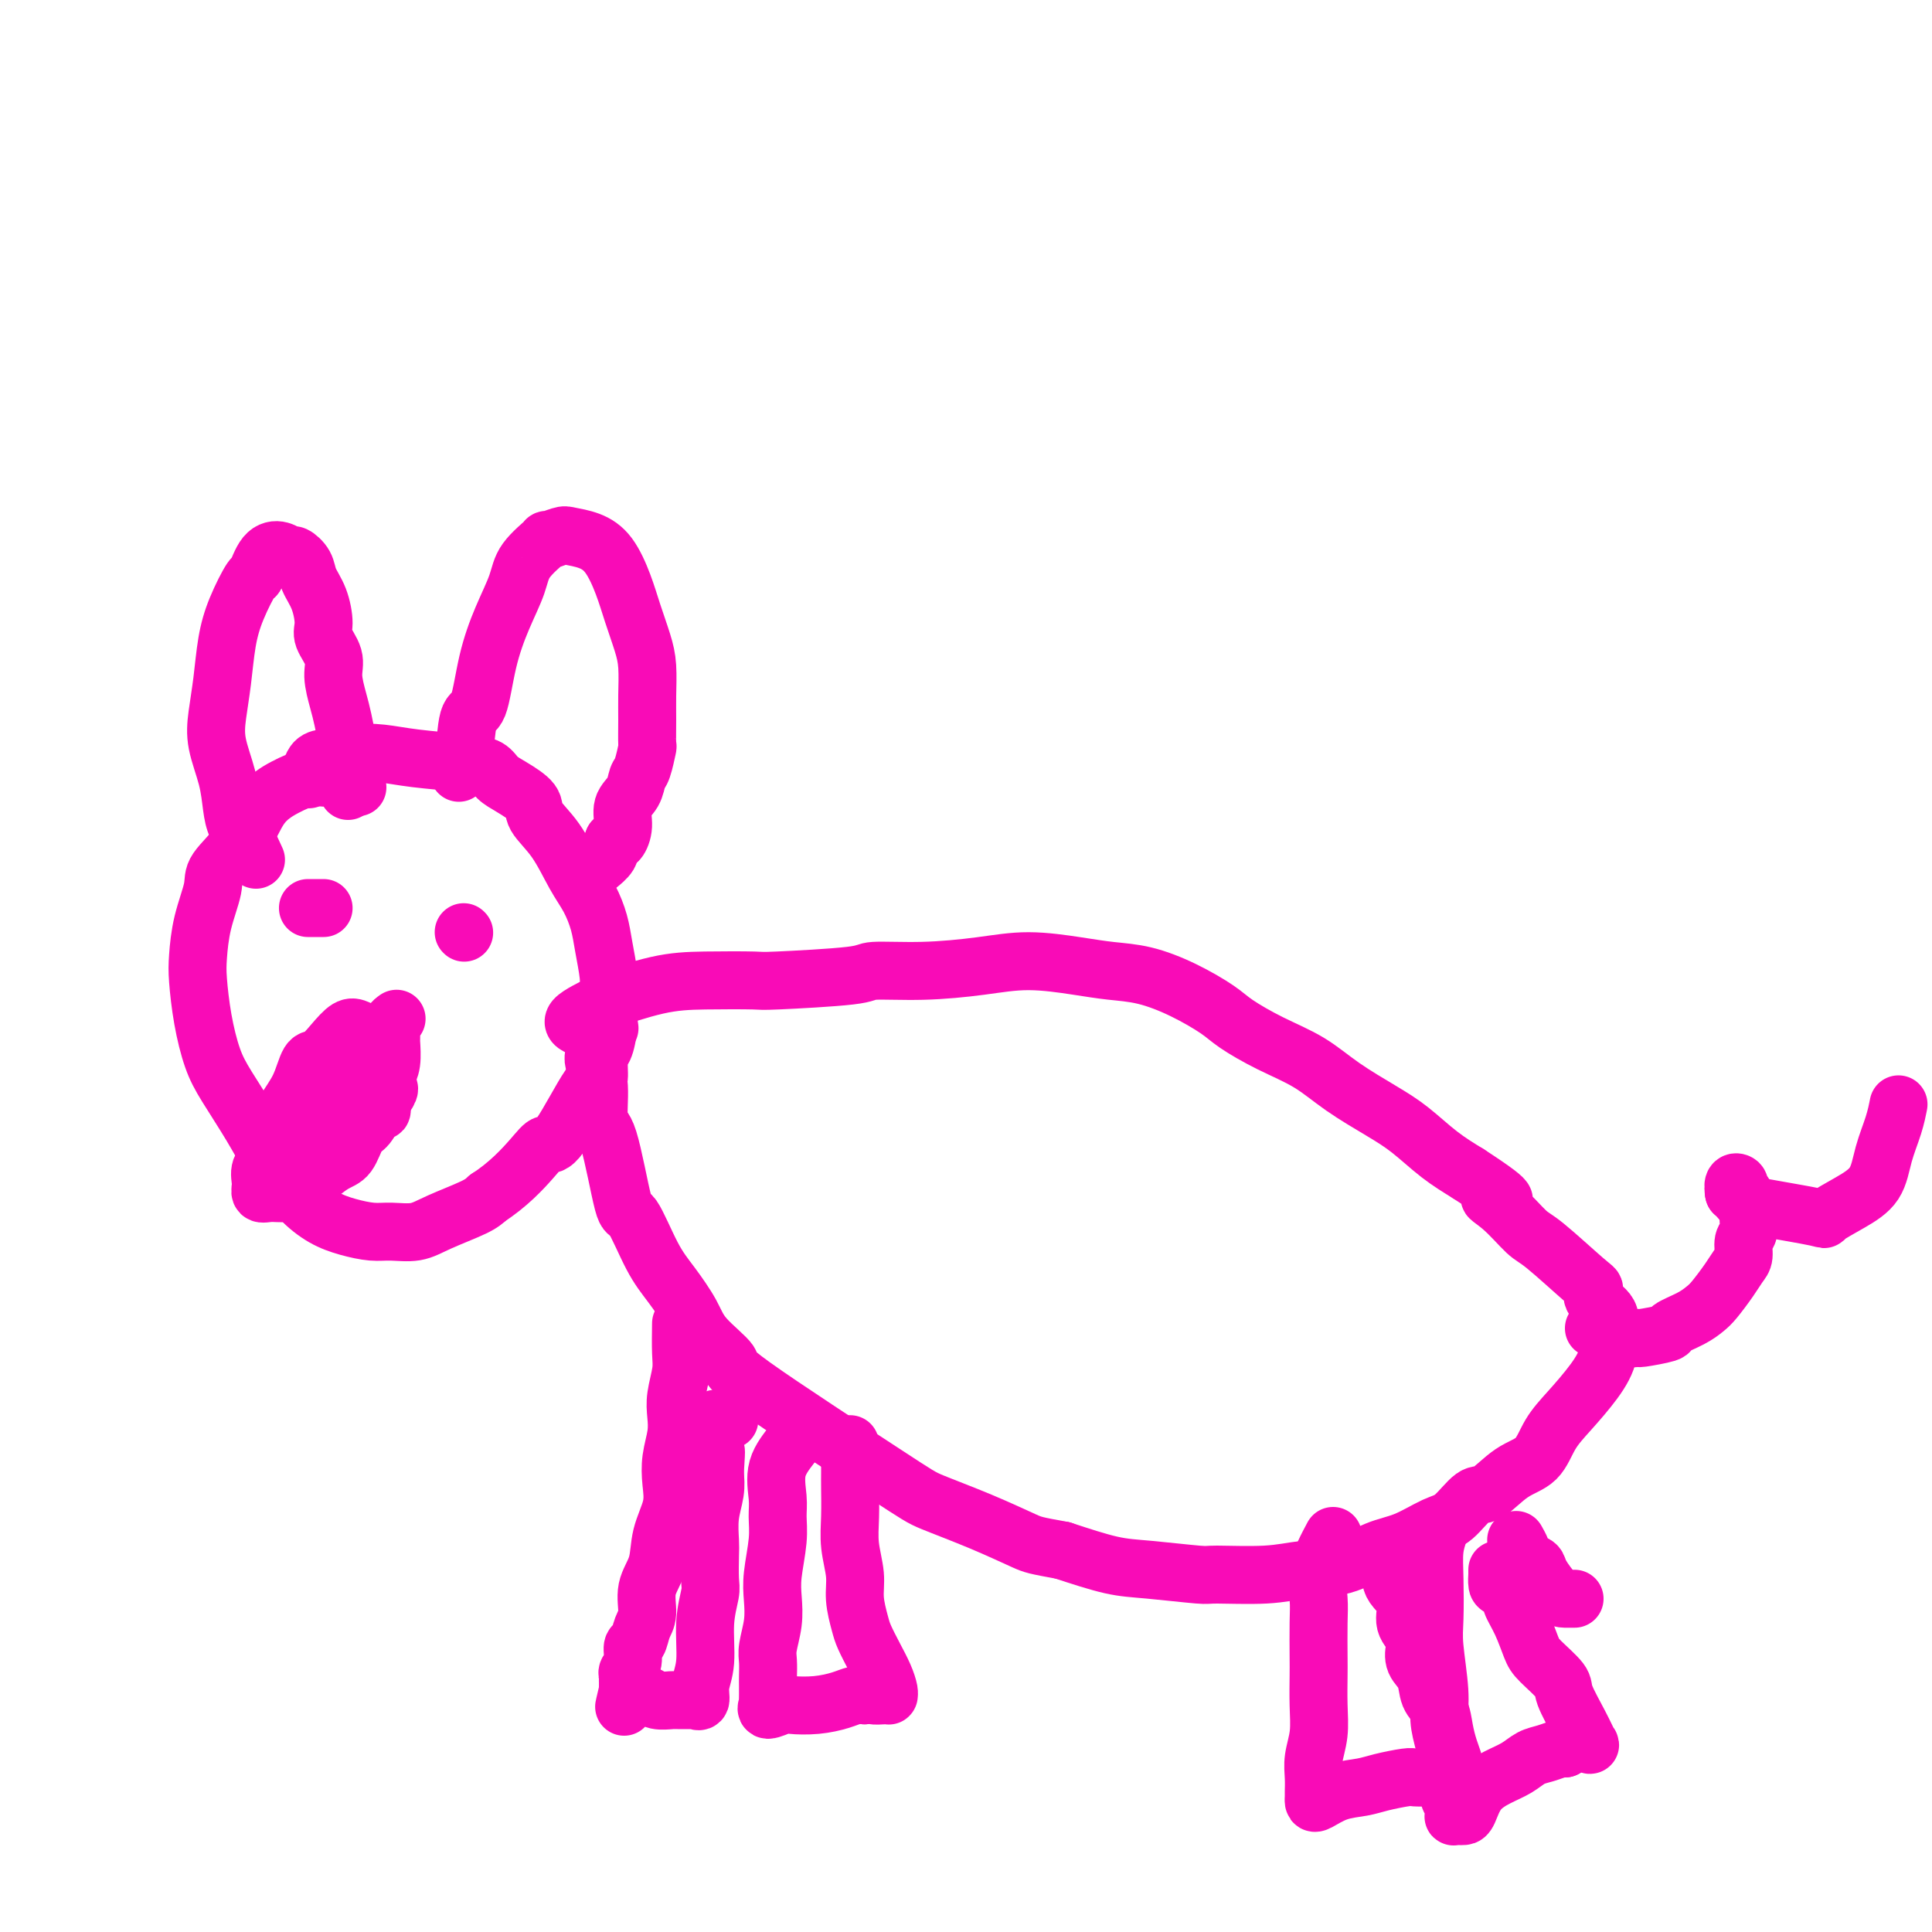 <svg viewBox='0 0 400 400' version='1.1' xmlns='http://www.w3.org/2000/svg' xmlns:xlink='http://www.w3.org/1999/xlink'><g fill='none' stroke='#F90BB7' stroke-width='12' stroke-linecap='round' stroke-linejoin='round'><path d='M74,163c-0.550,-0.307 -1.100,-0.613 -2,-1c-0.900,-0.387 -2.148,-0.854 -3,-1c-0.852,-0.146 -1.306,0.031 -2,0c-0.694,-0.031 -1.626,-0.269 -3,0c-1.374,0.269 -3.189,1.045 -5,2c-1.811,0.955 -3.616,2.090 -5,4c-1.384,1.910 -2.346,4.594 -4,7c-1.654,2.406 -3.999,4.534 -5,6c-1.001,1.466 -0.658,2.269 -1,4c-0.342,1.731 -1.368,4.391 -2,7c-0.632,2.609 -0.870,5.167 -1,7c-0.130,1.833 -0.153,2.942 0,5c0.153,2.058 0.482,5.066 1,8c0.518,2.934 1.226,5.795 2,8c0.774,2.205 1.616,3.755 3,6c1.384,2.245 3.310,5.186 5,8c1.690,2.814 3.143,5.503 4,7c0.857,1.497 1.117,1.802 2,3c0.883,1.198 2.387,3.287 4,5c1.613,1.713 3.334,3.049 5,4c1.666,0.951 3.278,1.518 5,2c1.722,0.482 3.553,0.880 5,1c1.447,0.120 2.509,-0.037 4,0c1.491,0.037 3.410,0.268 5,0c1.590,-0.268 2.851,-1.034 5,-2c2.149,-0.966 5.185,-2.133 7,-3c1.815,-0.867 2.407,-1.433 3,-2'/><path d='M101,248c4.202,-2.703 7.207,-5.960 9,-8c1.793,-2.040 2.375,-2.862 3,-3c0.625,-0.138 1.295,0.408 3,-2c1.705,-2.408 4.447,-7.769 6,-10c1.553,-2.231 1.919,-1.332 2,-2c0.081,-0.668 -0.121,-2.903 0,-4c0.121,-1.097 0.565,-1.055 1,-2c0.435,-0.945 0.860,-2.877 1,-5c0.140,-2.123 -0.006,-4.437 0,-6c0.006,-1.563 0.165,-2.375 0,-4c-0.165,-1.625 -0.654,-4.061 -1,-6c-0.346,-1.939 -0.549,-3.380 -1,-5c-0.451,-1.620 -1.151,-3.420 -2,-5c-0.849,-1.580 -1.848,-2.941 -3,-5c-1.152,-2.059 -2.459,-4.816 -4,-7c-1.541,-2.184 -3.318,-3.793 -4,-5c-0.682,-1.207 -0.270,-2.011 -1,-3c-0.730,-0.989 -2.602,-2.163 -4,-3c-1.398,-0.837 -2.322,-1.338 -3,-2c-0.678,-0.662 -1.111,-1.485 -2,-2c-0.889,-0.515 -2.235,-0.723 -5,-1c-2.765,-0.277 -6.951,-0.624 -10,-1c-3.049,-0.376 -4.963,-0.780 -7,-1c-2.037,-0.220 -4.199,-0.254 -6,0c-1.801,0.254 -3.243,0.797 -4,1c-0.757,0.203 -0.830,0.065 -1,0c-0.170,-0.065 -0.437,-0.059 -1,0c-0.563,0.059 -1.421,0.170 -2,1c-0.579,0.830 -0.880,2.380 -1,3c-0.120,0.620 -0.060,0.310 0,0'/><path d='M95,160c-0.096,-1.894 -0.192,-3.788 0,-4c0.192,-0.212 0.673,1.257 1,0c0.327,-1.257 0.501,-5.242 1,-7c0.499,-1.758 1.324,-1.291 2,-3c0.676,-1.709 1.202,-5.594 2,-9c0.798,-3.406 1.868,-6.334 3,-9c1.132,-2.666 2.328,-5.072 3,-7c0.672,-1.928 0.822,-3.379 2,-5c1.178,-1.621 3.385,-3.413 4,-4c0.615,-0.587 -0.362,0.031 0,0c0.362,-0.031 2.065,-0.712 3,-1c0.935,-0.288 1.104,-0.183 2,0c0.896,0.183 2.520,0.442 4,1c1.480,0.558 2.817,1.413 4,3c1.183,1.587 2.212,3.904 3,6c0.788,2.096 1.336,3.969 2,6c0.664,2.031 1.446,4.220 2,6c0.554,1.780 0.881,3.153 1,5c0.119,1.847 0.029,4.169 0,6c-0.029,1.831 0.003,3.171 0,5c-0.003,1.829 -0.041,4.145 0,5c0.041,0.855 0.161,0.247 0,1c-0.161,0.753 -0.603,2.865 -1,4c-0.397,1.135 -0.750,1.292 -1,2c-0.250,0.708 -0.396,1.966 -1,3c-0.604,1.034 -1.667,1.844 -2,3c-0.333,1.156 0.064,2.657 0,4c-0.064,1.343 -0.590,2.526 -1,3c-0.410,0.474 -0.705,0.237 -1,0'/><path d='M127,174c-1.341,3.518 -1.195,2.314 -1,2c0.195,-0.314 0.437,0.262 0,1c-0.437,0.738 -1.553,1.640 -2,2c-0.447,0.360 -0.223,0.180 0,0'/><path d='M53,178c-0.645,-1.436 -1.290,-2.872 -2,-4c-0.710,-1.128 -1.483,-1.948 -2,-3c-0.517,-1.052 -0.776,-2.336 -1,-4c-0.224,-1.664 -0.411,-3.707 -1,-6c-0.589,-2.293 -1.579,-4.838 -2,-7c-0.421,-2.162 -0.274,-3.943 0,-6c0.274,-2.057 0.675,-4.390 1,-7c0.325,-2.610 0.576,-5.498 1,-8c0.424,-2.502 1.023,-4.619 2,-7c0.977,-2.381 2.332,-5.026 3,-6c0.668,-0.974 0.650,-0.276 1,-1c0.350,-0.724 1.067,-2.868 2,-4c0.933,-1.132 2.080,-1.251 3,-1c0.920,0.251 1.612,0.873 2,1c0.388,0.127 0.472,-0.240 1,0c0.528,0.240 1.498,1.088 2,2c0.502,0.912 0.535,1.889 1,3c0.465,1.111 1.364,2.357 2,4c0.636,1.643 1.011,3.682 1,5c-0.011,1.318 -0.406,1.916 0,3c0.406,1.084 1.614,2.655 2,4c0.386,1.345 -0.051,2.464 0,4c0.051,1.536 0.591,3.491 1,5c0.409,1.509 0.688,2.574 1,4c0.312,1.426 0.656,3.213 1,5'/><path d='M72,154c1.393,6.333 0.375,3.667 0,4c-0.375,0.333 -0.107,3.667 0,5c0.107,1.333 0.054,0.667 0,0'/><path d='M67,188c-1.250,0.000 -2.500,0.000 -3,0c-0.500,0.000 -0.250,0.000 0,0'/><path d='M96,193c0.000,0.000 0.100,0.100 0.1,0.1'/><path d='M74,213c-0.583,-0.248 -1.166,-0.496 -2,0c-0.834,0.496 -1.917,1.738 -3,3c-1.083,1.262 -2.164,2.546 -3,3c-0.836,0.454 -1.427,0.078 -2,1c-0.573,0.922 -1.128,3.142 -2,5c-0.872,1.858 -2.062,3.355 -3,5c-0.938,1.645 -1.626,3.440 -2,5c-0.374,1.560 -0.435,2.887 -1,4c-0.565,1.113 -1.635,2.012 -2,3c-0.365,0.988 -0.026,2.066 0,3c0.026,0.934 -0.262,1.724 0,2c0.262,0.276 1.074,0.039 2,0c0.926,-0.039 1.967,0.119 3,0c1.033,-0.119 2.058,-0.515 3,-1c0.942,-0.485 1.799,-1.059 3,-2c1.201,-0.941 2.745,-2.250 4,-3c1.255,-0.750 2.221,-0.942 3,-2c0.779,-1.058 1.372,-2.982 2,-4c0.628,-1.018 1.292,-1.128 2,-2c0.708,-0.872 1.460,-2.504 2,-3c0.540,-0.496 0.869,0.144 1,0c0.131,-0.144 0.066,-1.072 0,-2'/><path d='M79,228c2.409,-3.066 1.430,-2.730 1,-3c-0.430,-0.270 -0.311,-1.147 0,-2c0.311,-0.853 0.815,-1.683 1,-3c0.185,-1.317 0.050,-3.123 0,-4c-0.050,-0.877 -0.014,-0.826 0,-1c0.014,-0.174 0.008,-0.572 0,-1c-0.008,-0.428 -0.016,-0.885 0,-1c0.016,-0.115 0.056,0.114 0,0c-0.056,-0.114 -0.207,-0.569 0,-1c0.207,-0.431 0.774,-0.837 1,-1c0.226,-0.163 0.113,-0.081 0,0'/><path d='M64,240c-0.011,-0.707 -0.022,-1.415 0,-2c0.022,-0.585 0.075,-1.048 1,-3c0.925,-1.952 2.720,-5.392 4,-7c1.280,-1.608 2.044,-1.384 3,-2c0.956,-0.616 2.103,-2.074 3,-3c0.897,-0.926 1.542,-1.321 2,-2c0.458,-0.679 0.727,-1.643 1,-2c0.273,-0.357 0.550,-0.108 1,0c0.450,0.108 1.074,0.074 1,0c-0.074,-0.074 -0.846,-0.188 -1,0c-0.154,0.188 0.309,0.677 0,1c-0.309,0.323 -1.390,0.481 -2,1c-0.610,0.519 -0.749,1.398 -1,2c-0.251,0.602 -0.613,0.925 -2,2c-1.387,1.075 -3.800,2.901 -5,4c-1.200,1.099 -1.187,1.471 -2,2c-0.813,0.529 -2.453,1.214 -3,2c-0.547,0.786 -0.002,1.674 0,2c0.002,0.326 -0.539,0.089 -1,0c-0.461,-0.089 -0.843,-0.032 -1,0c-0.157,0.032 -0.090,0.037 0,0c0.090,-0.037 0.202,-0.118 1,-2c0.798,-1.882 2.280,-5.565 3,-7c0.720,-1.435 0.678,-0.622 1,-1c0.322,-0.378 1.010,-1.948 2,-3c0.990,-1.052 2.283,-1.586 3,-2c0.717,-0.414 0.859,-0.707 1,-1'/><path d='M73,219c1.820,-2.332 0.869,-0.161 1,0c0.131,0.161 1.343,-1.687 1,0c-0.343,1.687 -2.241,6.911 -3,9c-0.759,2.089 -0.380,1.045 0,0'/><path d='M121,213c-1.416,-0.514 -2.832,-1.027 -2,-2c0.832,-0.973 3.912,-2.404 5,-3c1.088,-0.596 0.183,-0.355 2,-1c1.817,-0.645 6.354,-2.176 10,-3c3.646,-0.824 6.399,-0.943 10,-1c3.601,-0.057 8.050,-0.053 10,0c1.950,0.053 1.400,0.155 5,0c3.600,-0.155 11.350,-0.568 15,-1c3.650,-0.432 3.199,-0.883 5,-1c1.801,-0.117 5.855,0.102 10,0c4.145,-0.102 8.381,-0.523 12,-1c3.619,-0.477 6.622,-1.010 10,-1c3.378,0.010 7.132,0.562 10,1c2.868,0.438 4.852,0.763 7,1c2.148,0.237 4.462,0.387 7,1c2.538,0.613 5.300,1.688 8,3c2.700,1.312 5.338,2.860 7,4c1.662,1.140 2.348,1.873 4,3c1.652,1.127 4.271,2.649 7,4c2.729,1.351 5.568,2.532 8,4c2.432,1.468 4.455,3.225 7,5c2.545,1.775 5.610,3.569 8,5c2.390,1.431 4.105,2.501 6,4c1.895,1.499 3.970,3.428 6,5c2.030,1.572 4.015,2.786 6,4'/><path d='M304,243c11.449,7.430 6.570,5.504 5,5c-1.570,-0.504 0.169,0.413 2,2c1.831,1.587 3.756,3.842 5,5c1.244,1.158 1.809,1.218 4,3c2.191,1.782 6.009,5.285 8,7c1.991,1.715 2.155,1.643 2,2c-0.155,0.357 -0.628,1.143 0,2c0.628,0.857 2.357,1.784 3,3c0.643,1.216 0.199,2.719 0,3c-0.199,0.281 -0.154,-0.660 0,0c0.154,0.660 0.416,2.922 0,5c-0.416,2.078 -1.509,3.972 -3,6c-1.491,2.028 -3.379,4.191 -5,6c-1.621,1.809 -2.974,3.266 -4,5c-1.026,1.734 -1.723,3.746 -3,5c-1.277,1.254 -3.133,1.749 -5,3c-1.867,1.251 -3.744,3.260 -5,4c-1.256,0.740 -1.891,0.213 -3,1c-1.109,0.787 -2.691,2.887 -4,4c-1.309,1.113 -2.343,1.240 -4,2c-1.657,0.760 -3.935,2.155 -6,3c-2.065,0.845 -3.916,1.140 -6,2c-2.084,0.860 -4.400,2.284 -7,3c-2.600,0.716 -5.485,0.724 -8,1c-2.515,0.276 -4.661,0.818 -8,1c-3.339,0.182 -7.873,0.002 -10,0c-2.127,-0.002 -1.849,0.175 -4,0c-2.151,-0.175 -6.733,-0.701 -10,-1c-3.267,-0.299 -5.219,-0.371 -8,-1c-2.781,-0.629 -6.390,-1.814 -10,-3'/><path d='M220,321c-5.747,-1.042 -6.114,-1.149 -8,-2c-1.886,-0.851 -5.292,-2.448 -9,-4c-3.708,-1.552 -7.718,-3.058 -10,-4c-2.282,-0.942 -2.836,-1.320 -10,-6c-7.164,-4.680 -20.937,-13.661 -27,-18c-6.063,-4.339 -4.417,-4.035 -5,-5c-0.583,-0.965 -3.396,-3.199 -5,-5c-1.604,-1.801 -2.000,-3.167 -3,-5c-1.000,-1.833 -2.603,-4.131 -4,-6c-1.397,-1.869 -2.589,-3.308 -4,-6c-1.411,-2.692 -3.043,-6.638 -4,-8c-0.957,-1.362 -1.241,-0.140 -2,-3c-0.759,-2.860 -1.993,-9.801 -3,-13c-1.007,-3.199 -1.786,-2.657 -2,-4c-0.214,-1.343 0.138,-4.570 0,-7c-0.138,-2.430 -0.767,-4.062 -1,-5c-0.233,-0.938 -0.069,-1.183 0,-2c0.069,-0.817 0.043,-2.205 0,-3c-0.043,-0.795 -0.104,-0.997 0,-1c0.104,-0.003 0.374,0.191 1,0c0.626,-0.191 1.607,-0.769 2,-1c0.393,-0.231 0.196,-0.116 0,0'/><path d='M330,275c1.166,-0.228 2.331,-0.457 3,0c0.669,0.457 0.841,1.598 2,2c1.159,0.402 3.304,0.063 4,0c0.696,-0.063 -0.056,0.148 1,0c1.056,-0.148 3.920,-0.657 5,-1c1.080,-0.343 0.376,-0.521 1,-1c0.624,-0.479 2.576,-1.259 4,-2c1.424,-0.741 2.319,-1.443 3,-2c0.681,-0.557 1.148,-0.968 2,-2c0.852,-1.032 2.089,-2.684 3,-4c0.911,-1.316 1.498,-2.296 2,-3c0.502,-0.704 0.920,-1.133 1,-2c0.080,-0.867 -0.179,-2.172 0,-3c0.179,-0.828 0.795,-1.178 1,-2c0.205,-0.822 -0.001,-2.114 0,-3c0.001,-0.886 0.210,-1.365 0,-2c-0.210,-0.635 -0.840,-1.428 -1,-2c-0.160,-0.572 0.150,-0.925 0,-1c-0.150,-0.075 -0.758,0.129 -1,0c-0.242,-0.129 -0.116,-0.591 0,-1c0.116,-0.409 0.224,-0.764 0,-1c-0.224,-0.236 -0.778,-0.353 -1,0c-0.222,0.353 -0.111,1.177 0,2'/><path d='M359,247c-0.280,-0.599 0.520,0.402 1,1c0.480,0.598 0.640,0.793 1,1c0.360,0.207 0.919,0.427 4,1c3.081,0.573 8.684,1.499 11,2c2.316,0.501 1.345,0.578 2,0c0.655,-0.578 2.936,-1.812 5,-3c2.064,-1.188 3.912,-2.329 5,-4c1.088,-1.671 1.415,-3.870 2,-6c0.585,-2.130 1.427,-4.189 2,-6c0.573,-1.811 0.878,-3.375 1,-4c0.122,-0.625 0.061,-0.313 0,0'/><path d='M141,274c-0.030,2.209 -0.060,4.417 0,6c0.060,1.583 0.208,2.540 0,4c-0.208,1.460 -0.774,3.422 -1,5c-0.226,1.578 -0.111,2.773 0,4c0.111,1.227 0.219,2.486 0,4c-0.219,1.514 -0.764,3.282 -1,5c-0.236,1.718 -0.162,3.385 0,5c0.162,1.615 0.412,3.178 0,5c-0.412,1.822 -1.487,3.904 -2,6c-0.513,2.096 -0.466,4.205 -1,6c-0.534,1.795 -1.650,3.277 -2,5c-0.350,1.723 0.065,3.686 0,5c-0.065,1.314 -0.610,1.977 -1,3c-0.390,1.023 -0.626,2.406 -1,3c-0.374,0.594 -0.885,0.398 -1,1c-0.115,0.602 0.165,2.003 0,3c-0.165,0.997 -0.776,1.591 -1,2c-0.224,0.409 -0.060,0.635 0,1c0.060,0.365 0.016,0.871 0,1c-0.016,0.129 -0.004,-0.119 0,0c0.004,0.119 0.001,0.605 0,1c-0.001,0.395 -0.001,0.697 0,1'/><path d='M130,350c-1.444,6.106 -0.554,2.372 0,1c0.554,-1.372 0.772,-0.382 1,0c0.228,0.382 0.467,0.155 1,0c0.533,-0.155 1.360,-0.238 2,0c0.640,0.238 1.092,0.796 2,1c0.908,0.204 2.272,0.055 3,0c0.728,-0.055 0.821,-0.015 1,0c0.179,0.015 0.444,0.006 1,0c0.556,-0.006 1.402,-0.010 2,0c0.598,0.010 0.949,0.033 1,0c0.051,-0.033 -0.198,-0.121 0,0c0.198,0.121 0.841,0.450 1,0c0.159,-0.450 -0.168,-1.679 0,-3c0.168,-1.321 0.829,-2.735 1,-5c0.171,-2.265 -0.150,-5.381 0,-8c0.150,-2.619 0.771,-4.741 1,-6c0.229,-1.259 0.065,-1.656 0,-3c-0.065,-1.344 -0.031,-3.636 0,-5c0.031,-1.364 0.060,-1.798 0,-3c-0.060,-1.202 -0.208,-3.170 0,-5c0.208,-1.830 0.774,-3.523 1,-5c0.226,-1.477 0.113,-2.739 0,-4'/><path d='M148,305c0.465,-7.324 0.128,-3.633 0,-3c-0.128,0.633 -0.046,-1.792 0,-3c0.046,-1.208 0.054,-1.199 0,-2c-0.054,-0.801 -0.172,-2.411 0,-3c0.172,-0.589 0.634,-0.158 1,0c0.366,0.158 0.637,0.043 1,0c0.363,-0.043 0.818,-0.012 1,0c0.182,0.012 0.091,0.006 0,0'/><path d='M165,297c-0.082,0.436 -0.165,0.872 -1,2c-0.835,1.128 -2.424,2.948 -3,5c-0.576,2.052 -0.141,4.337 0,6c0.141,1.663 -0.014,2.705 0,4c0.014,1.295 0.196,2.843 0,5c-0.196,2.157 -0.771,4.923 -1,7c-0.229,2.077 -0.114,3.466 0,5c0.114,1.534 0.227,3.212 0,5c-0.227,1.788 -0.793,3.686 -1,5c-0.207,1.314 -0.056,2.045 0,3c0.056,0.955 0.016,2.136 0,3c-0.016,0.864 -0.007,1.413 0,2c0.007,0.587 0.012,1.211 0,2c-0.012,0.789 -0.042,1.742 0,2c0.042,0.258 0.155,-0.179 0,0c-0.155,0.179 -0.579,0.973 0,1c0.579,0.027 2.161,-0.715 3,-1c0.839,-0.285 0.935,-0.115 2,0c1.065,0.115 3.100,0.175 5,0c1.900,-0.175 3.665,-0.586 5,-1c1.335,-0.414 2.238,-0.833 3,-1c0.762,-0.167 1.381,-0.084 2,0'/><path d='M179,351c3.442,-0.465 2.047,-0.126 2,0c-0.047,0.126 1.253,0.040 2,0c0.747,-0.040 0.941,-0.033 1,0c0.059,0.033 -0.015,0.090 0,0c0.015,-0.090 0.121,-0.329 0,-1c-0.121,-0.671 -0.467,-1.774 -1,-3c-0.533,-1.226 -1.252,-2.573 -2,-4c-0.748,-1.427 -1.525,-2.932 -2,-4c-0.475,-1.068 -0.649,-1.697 -1,-3c-0.351,-1.303 -0.879,-3.280 -1,-5c-0.121,-1.720 0.164,-3.184 0,-5c-0.164,-1.816 -0.776,-3.985 -1,-6c-0.224,-2.015 -0.060,-3.877 0,-6c0.060,-2.123 0.016,-4.506 0,-6c-0.016,-1.494 -0.004,-2.099 0,-3c0.004,-0.901 0.001,-2.098 0,-3c-0.001,-0.902 -0.000,-1.510 0,-2c0.000,-0.490 0.000,-0.863 0,-1c-0.000,-0.137 -0.000,-0.039 0,0c0.000,0.039 0.000,0.020 0,0'/><path d='M276,318c-1.268,2.380 -2.536,4.760 -3,7c-0.464,2.240 -0.125,4.341 0,6c0.125,1.659 0.034,2.876 0,5c-0.034,2.124 -0.013,5.155 0,7c0.013,1.845 0.018,2.503 0,4c-0.018,1.497 -0.057,3.834 0,6c0.057,2.166 0.212,4.163 0,6c-0.212,1.837 -0.789,3.515 -1,5c-0.211,1.485 -0.056,2.778 0,4c0.056,1.222 0.012,2.373 0,3c-0.012,0.627 0.009,0.729 0,1c-0.009,0.271 -0.048,0.711 0,1c0.048,0.289 0.184,0.428 1,0c0.816,-0.428 2.311,-1.421 4,-2c1.689,-0.579 3.571,-0.744 5,-1c1.429,-0.256 2.404,-0.605 4,-1c1.596,-0.395 3.814,-0.837 5,-1c1.186,-0.163 1.339,-0.047 2,0c0.661,0.047 1.831,0.023 3,0'/><path d='M296,368c4.348,-0.686 3.217,-0.901 3,-1c-0.217,-0.099 0.478,-0.081 1,0c0.522,0.081 0.869,0.224 1,0c0.131,-0.224 0.046,-0.814 0,-1c-0.046,-0.186 -0.053,0.032 0,0c0.053,-0.032 0.165,-0.314 0,-1c-0.165,-0.686 -0.606,-1.776 -1,-3c-0.394,-1.224 -0.740,-2.582 -1,-4c-0.260,-1.418 -0.434,-2.898 -1,-4c-0.566,-1.102 -1.522,-1.828 -2,-3c-0.478,-1.172 -0.476,-2.791 -1,-4c-0.524,-1.209 -1.575,-2.007 -2,-3c-0.425,-0.993 -0.226,-2.181 0,-3c0.226,-0.819 0.477,-1.269 0,-2c-0.477,-0.731 -1.683,-1.743 -2,-3c-0.317,-1.257 0.255,-2.757 0,-4c-0.255,-1.243 -1.336,-2.227 -2,-3c-0.664,-0.773 -0.910,-1.335 -1,-2c-0.090,-0.665 -0.024,-1.432 0,-2c0.024,-0.568 0.006,-0.936 0,-1c-0.006,-0.064 -0.002,0.175 0,0c0.002,-0.175 0.000,-0.764 0,-1c-0.000,-0.236 -0.000,-0.118 0,0'/><path d='M298,317c-0.420,1.222 -0.841,2.444 -1,4c-0.159,1.556 -0.058,3.447 0,6c0.058,2.553 0.071,5.767 0,8c-0.071,2.233 -0.225,3.486 0,6c0.225,2.514 0.831,6.288 1,9c0.169,2.712 -0.098,4.361 0,6c0.098,1.639 0.561,3.268 1,5c0.439,1.732 0.853,3.567 1,5c0.147,1.433 0.025,2.464 0,3c-0.025,0.536 0.046,0.578 0,1c-0.046,0.422 -0.209,1.223 0,2c0.209,0.777 0.791,1.529 1,2c0.209,0.471 0.045,0.662 0,1c-0.045,0.338 0.029,0.822 0,1c-0.029,0.178 -0.161,0.049 0,0c0.161,-0.049 0.615,-0.019 1,0c0.385,0.019 0.700,0.028 1,0c0.300,-0.028 0.583,-0.091 1,-1c0.417,-0.909 0.968,-2.663 2,-4c1.032,-1.337 2.546,-2.257 4,-3c1.454,-0.743 2.848,-1.310 4,-2c1.152,-0.690 2.061,-1.505 3,-2c0.939,-0.495 1.907,-0.672 3,-1c1.093,-0.328 2.312,-0.808 3,-1c0.688,-0.192 0.844,-0.096 1,0'/><path d='M324,362c3.676,-2.237 1.364,-1.329 1,-1c-0.364,0.329 1.218,0.079 2,0c0.782,-0.079 0.762,0.015 1,0c0.238,-0.015 0.733,-0.137 1,0c0.267,0.137 0.307,0.535 0,0c-0.307,-0.535 -0.960,-2.003 -2,-4c-1.040,-1.997 -2.466,-4.522 -3,-6c-0.534,-1.478 -0.175,-1.909 -1,-3c-0.825,-1.091 -2.832,-2.840 -4,-4c-1.168,-1.160 -1.496,-1.729 -2,-3c-0.504,-1.271 -1.182,-3.242 -2,-5c-0.818,-1.758 -1.774,-3.302 -2,-4c-0.226,-0.698 0.279,-0.552 0,-1c-0.279,-0.448 -1.343,-1.492 -2,-2c-0.657,-0.508 -0.908,-0.480 -1,-1c-0.092,-0.520 -0.025,-1.590 0,-2c0.025,-0.410 0.007,-0.162 0,0c-0.007,0.162 -0.002,0.236 0,0c0.002,-0.236 0.001,-0.782 0,-1c-0.001,-0.218 -0.000,-0.109 0,0'/><path d='M326,331c-0.706,0.007 -1.411,0.014 -2,0c-0.589,-0.014 -1.061,-0.048 -2,-1c-0.939,-0.952 -2.346,-2.823 -3,-4c-0.654,-1.177 -0.554,-1.661 -1,-2c-0.446,-0.339 -1.439,-0.534 -2,-1c-0.561,-0.466 -0.689,-1.202 -1,-2c-0.311,-0.798 -0.803,-1.656 -1,-2c-0.197,-0.344 -0.098,-0.172 0,0'/></g>
</svg>